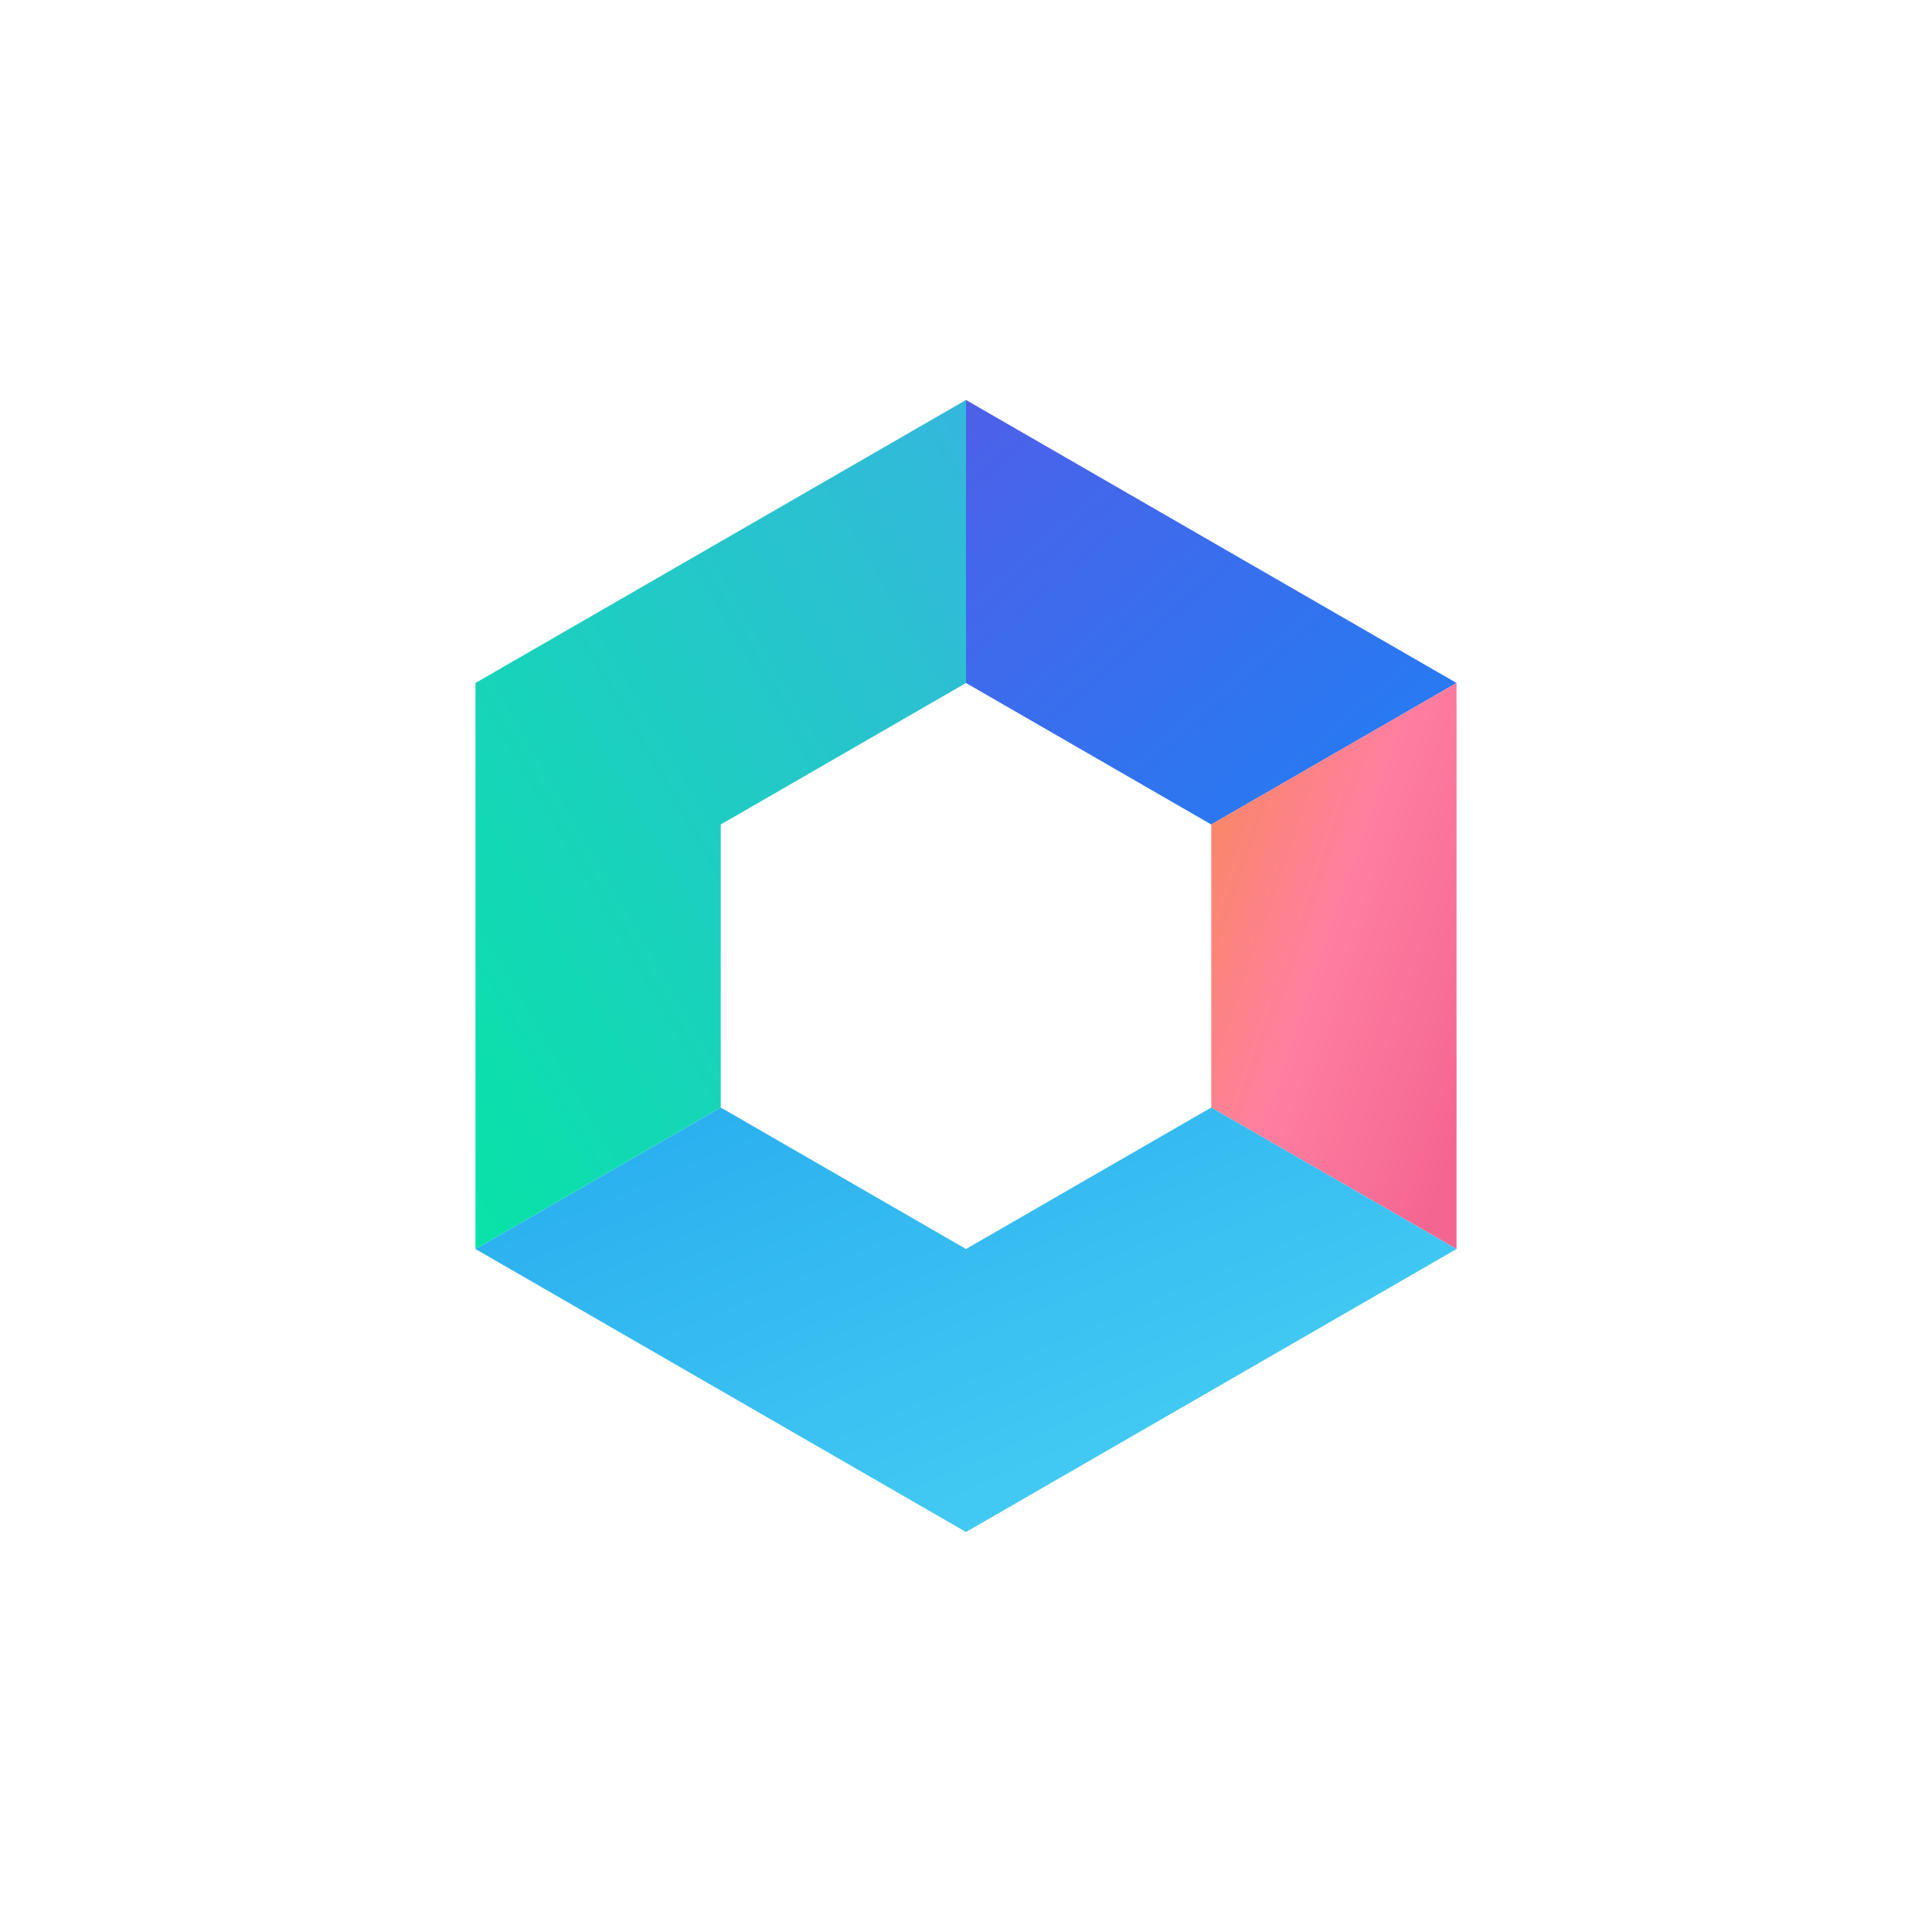 <svg xmlns="http://www.w3.org/2000/svg" width="1024" height="1024">
    <defs>
        <linearGradient id="prefix__a" x1="0" y1="0" x2="1" y2="1">
            <stop offset="0%" stop-color="#4d60e8" />
            <stop offset="100%" stop-color="#207ff4" />
        </linearGradient>
        <linearGradient id="prefix__b" x1="0" y1="0" x2="1" y2=".8">
            <stop offset="0%" stop-color="#f88957" />
            <stop offset="50%" stop-color="#ff7fa0" />
            <stop offset="100%" stop-color="#f46692" />
        </linearGradient>
        <linearGradient id="prefix__c" x1="0" y1="0" x2="1" y2="1">
            <stop offset="0%" stop-color="#27abef" />
            <stop offset="100%" stop-color="#4cd4f4" />
        </linearGradient>
        <linearGradient id="prefix__d" x1="0" y1="1" x2="1" y2="0">
            <stop offset="0%" stop-color="#08e3a7" />
            <stop offset="100%" stop-color="#34b7dd" />
        </linearGradient>
    </defs>
    <path fill="url(#prefix__a)" d="M512 100l260 150-130 75-130-75z" transform="translate(0 112)" />
    <path fill="url(#prefix__b)" d="M772 250v300l-130-75V325z" transform="translate(0 112)" />
    <path fill="url(#prefix__c)" d="M772 550L512 700V550l130-75zM512 700L252 550l130-75 130 75z"
        transform="translate(0 112)" />
    <path fill="url(#prefix__d)" d="M252 550V250l130 75v150zM252 250l260-150v150l-130 75z"
        transform="translate(0 112)" />
</svg>